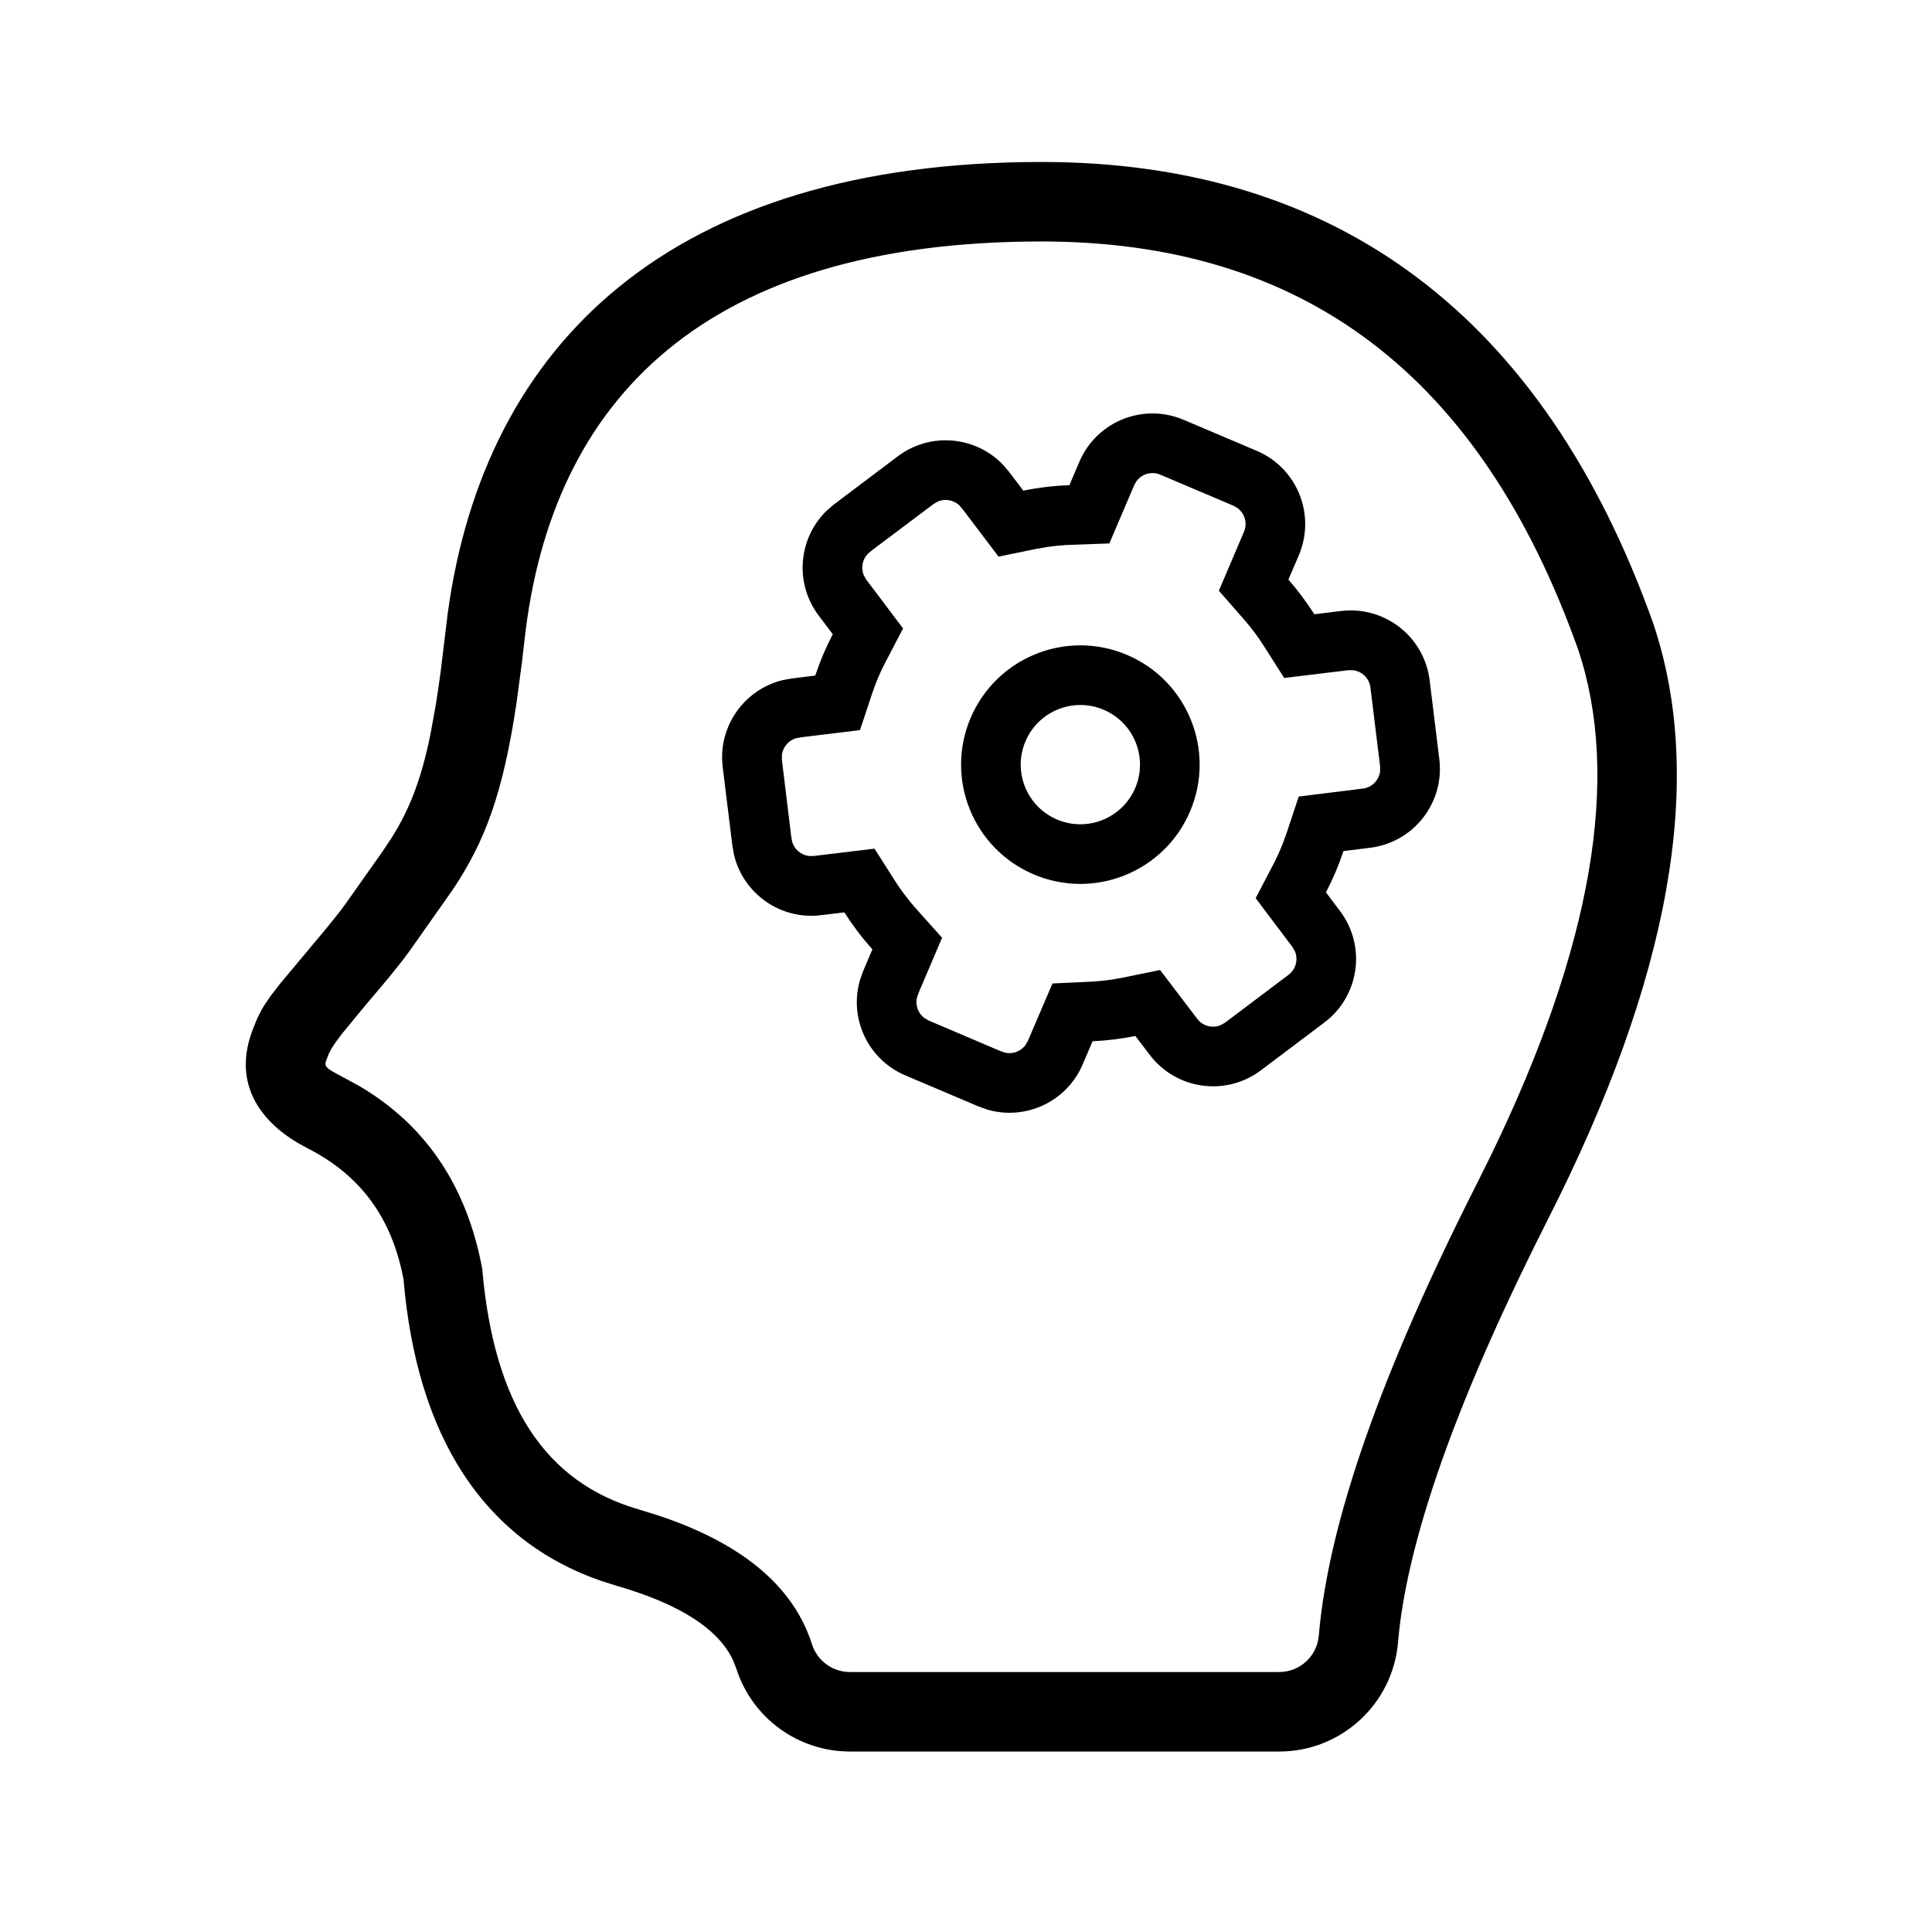 <svg width="81" height="80" viewBox="0 0 81 80" fill="none" xmlns="http://www.w3.org/2000/svg">
<path d="M43.666 6.791C56.113 6.791 64.748 13.324 69.312 26.135C71.526 32.715 70.013 41.033 64.913 51.092L64.288 52.342C60.838 59.336 58.952 64.861 58.613 68.857C58.394 71.445 56.228 73.435 53.631 73.435H35.632C33.456 73.435 31.53 72.028 30.869 69.955L30.743 69.63C30.16 68.349 28.586 67.275 25.857 66.488L25.199 66.28C20.251 64.566 17.473 60.193 16.919 53.642C16.433 51.066 15.123 49.281 12.909 48.151L12.481 47.916C10.572 46.779 9.878 45.127 10.562 43.263C10.59 43.188 10.616 43.117 10.642 43.049L10.798 42.671L10.977 42.319C11.01 42.261 11.046 42.201 11.085 42.139L11.359 41.74L11.738 41.249L13.681 38.925L14.216 38.259C14.374 38.053 14.515 37.861 14.646 37.67L16.054 35.677L16.426 35.116C17.155 33.951 17.646 32.734 18.04 30.82L18.266 29.583C18.338 29.139 18.408 28.663 18.476 28.148L18.77 25.721C20.321 14.368 28.173 6.791 43.666 6.791ZM43.666 10.124C29.619 10.124 23.111 16.685 21.989 26.849C21.953 27.177 21.916 27.493 21.879 27.799L21.648 29.518C21.084 33.268 20.338 35.279 18.968 37.322L17.142 39.912C17.057 40.029 16.968 40.148 16.876 40.268L16.262 41.034L15.224 42.265L14.343 43.336L14.082 43.683L13.905 43.952L13.784 44.183L13.657 44.514C13.616 44.669 13.66 44.758 13.949 44.928L15.036 45.517C17.823 47.145 19.566 49.695 20.217 53.191C20.709 58.924 22.885 62.162 26.781 63.285L27.545 63.521C31.024 64.666 33.248 66.445 34.044 68.942C34.265 69.632 34.907 70.102 35.632 70.102H53.631C54.497 70.102 55.218 69.439 55.291 68.576C55.694 63.83 57.916 57.523 61.94 49.585L62.492 48.473C66.778 39.653 67.957 32.561 66.162 27.226C62.067 15.731 54.657 10.124 43.666 10.124ZM49.621 17.6L52.69 18.902C54.384 19.621 55.175 21.578 54.456 23.273L54.017 24.302C54.208 24.52 54.393 24.746 54.57 24.982C54.76 25.234 54.938 25.491 55.105 25.753L56.223 25.618C58.05 25.394 59.713 26.693 59.938 28.52L60.344 31.829C60.568 33.656 59.269 35.319 57.442 35.544L56.325 35.683C56.128 36.276 55.883 36.855 55.591 37.414L56.183 38.2C57.291 39.67 56.997 41.76 55.527 42.868L52.865 44.874C51.395 45.982 49.304 45.688 48.197 44.218L47.6 43.434C47.006 43.555 46.407 43.629 45.806 43.657L45.393 44.623C44.725 46.196 42.99 46.99 41.389 46.52L41.022 46.389L37.954 45.086C36.38 44.418 35.586 42.683 36.057 41.082L36.188 40.715L36.575 39.802C36.353 39.554 36.139 39.295 35.935 39.024C35.745 38.772 35.567 38.514 35.4 38.252L34.421 38.37C32.724 38.579 31.169 37.473 30.776 35.851L30.706 35.468L30.3 32.16C30.091 30.463 31.197 28.908 32.819 28.514L33.202 28.445L34.18 28.324C34.377 27.73 34.622 27.15 34.914 26.591L34.322 25.806C33.293 24.441 33.473 22.541 34.681 21.39L34.978 21.138L37.64 19.132C39.006 18.103 40.905 18.283 42.057 19.491L42.309 19.788L42.904 20.572C43.543 20.441 44.188 20.365 44.834 20.343L45.251 19.366C45.97 17.671 47.927 16.88 49.621 17.6ZM47.646 20.177L47.55 20.346L46.51 22.785L44.922 22.841C44.582 22.853 44.243 22.884 43.907 22.933L43.406 23.021L41.864 23.337L40.402 21.405L40.247 21.216C40.008 20.964 39.637 20.894 39.324 21.025L39.145 21.128L36.595 23.044L36.406 23.199C36.155 23.439 36.085 23.809 36.216 24.122L36.319 24.302L37.861 26.349L37.13 27.749C36.977 28.041 36.841 28.34 36.721 28.646L36.553 29.11L36.056 30.611L33.649 30.904L33.408 30.944C33.07 31.026 32.824 31.312 32.782 31.648L32.781 31.855L33.166 35.021L33.205 35.262C33.287 35.6 33.573 35.846 33.912 35.888L34.121 35.888L36.664 35.581L37.51 36.911C37.642 37.118 37.782 37.321 37.932 37.519L38.178 37.832L38.437 38.133L39.497 39.316L38.542 41.558L38.455 41.787C38.358 42.12 38.482 42.476 38.752 42.681L38.931 42.785L41.865 44.035L42.094 44.122C42.427 44.219 42.783 44.095 42.99 43.821L43.095 43.639L44.125 41.233L45.69 41.16C46.006 41.145 46.32 41.114 46.632 41.067L47.099 40.984L48.637 40.669L50.193 42.713C50.424 43.02 50.825 43.121 51.165 42.987L51.36 42.877L54.022 40.871C54.329 40.64 54.431 40.239 54.296 39.899L54.186 39.704L52.644 37.657L53.376 36.256C53.528 35.965 53.664 35.666 53.784 35.36L53.952 34.896L54.449 33.397L57.137 33.062C57.518 33.016 57.807 32.719 57.86 32.357L57.862 32.134L57.456 28.825C57.41 28.444 57.113 28.155 56.749 28.102L56.523 28.1L53.841 28.425L52.995 27.095C52.864 26.887 52.723 26.684 52.573 26.486L52.36 26.213L52.137 25.95L51.101 24.767L52.154 22.296C52.309 21.933 52.185 21.522 51.88 21.298L51.713 21.203L48.645 19.901C48.281 19.747 47.87 19.87 47.646 20.177ZM47.248 27.456C49.79 28.535 50.976 31.47 49.897 34.012C48.818 36.554 45.883 37.74 43.341 36.661C40.799 35.582 39.613 32.647 40.692 30.105C41.771 27.563 44.706 26.377 47.248 27.456ZM42.993 31.082C42.454 32.353 43.047 33.82 44.318 34.36C45.589 34.899 47.056 34.306 47.596 33.035C48.135 31.764 47.542 30.297 46.271 29.757C45.001 29.218 43.533 29.811 42.993 31.082Z" fill="black"/>
</svg>
